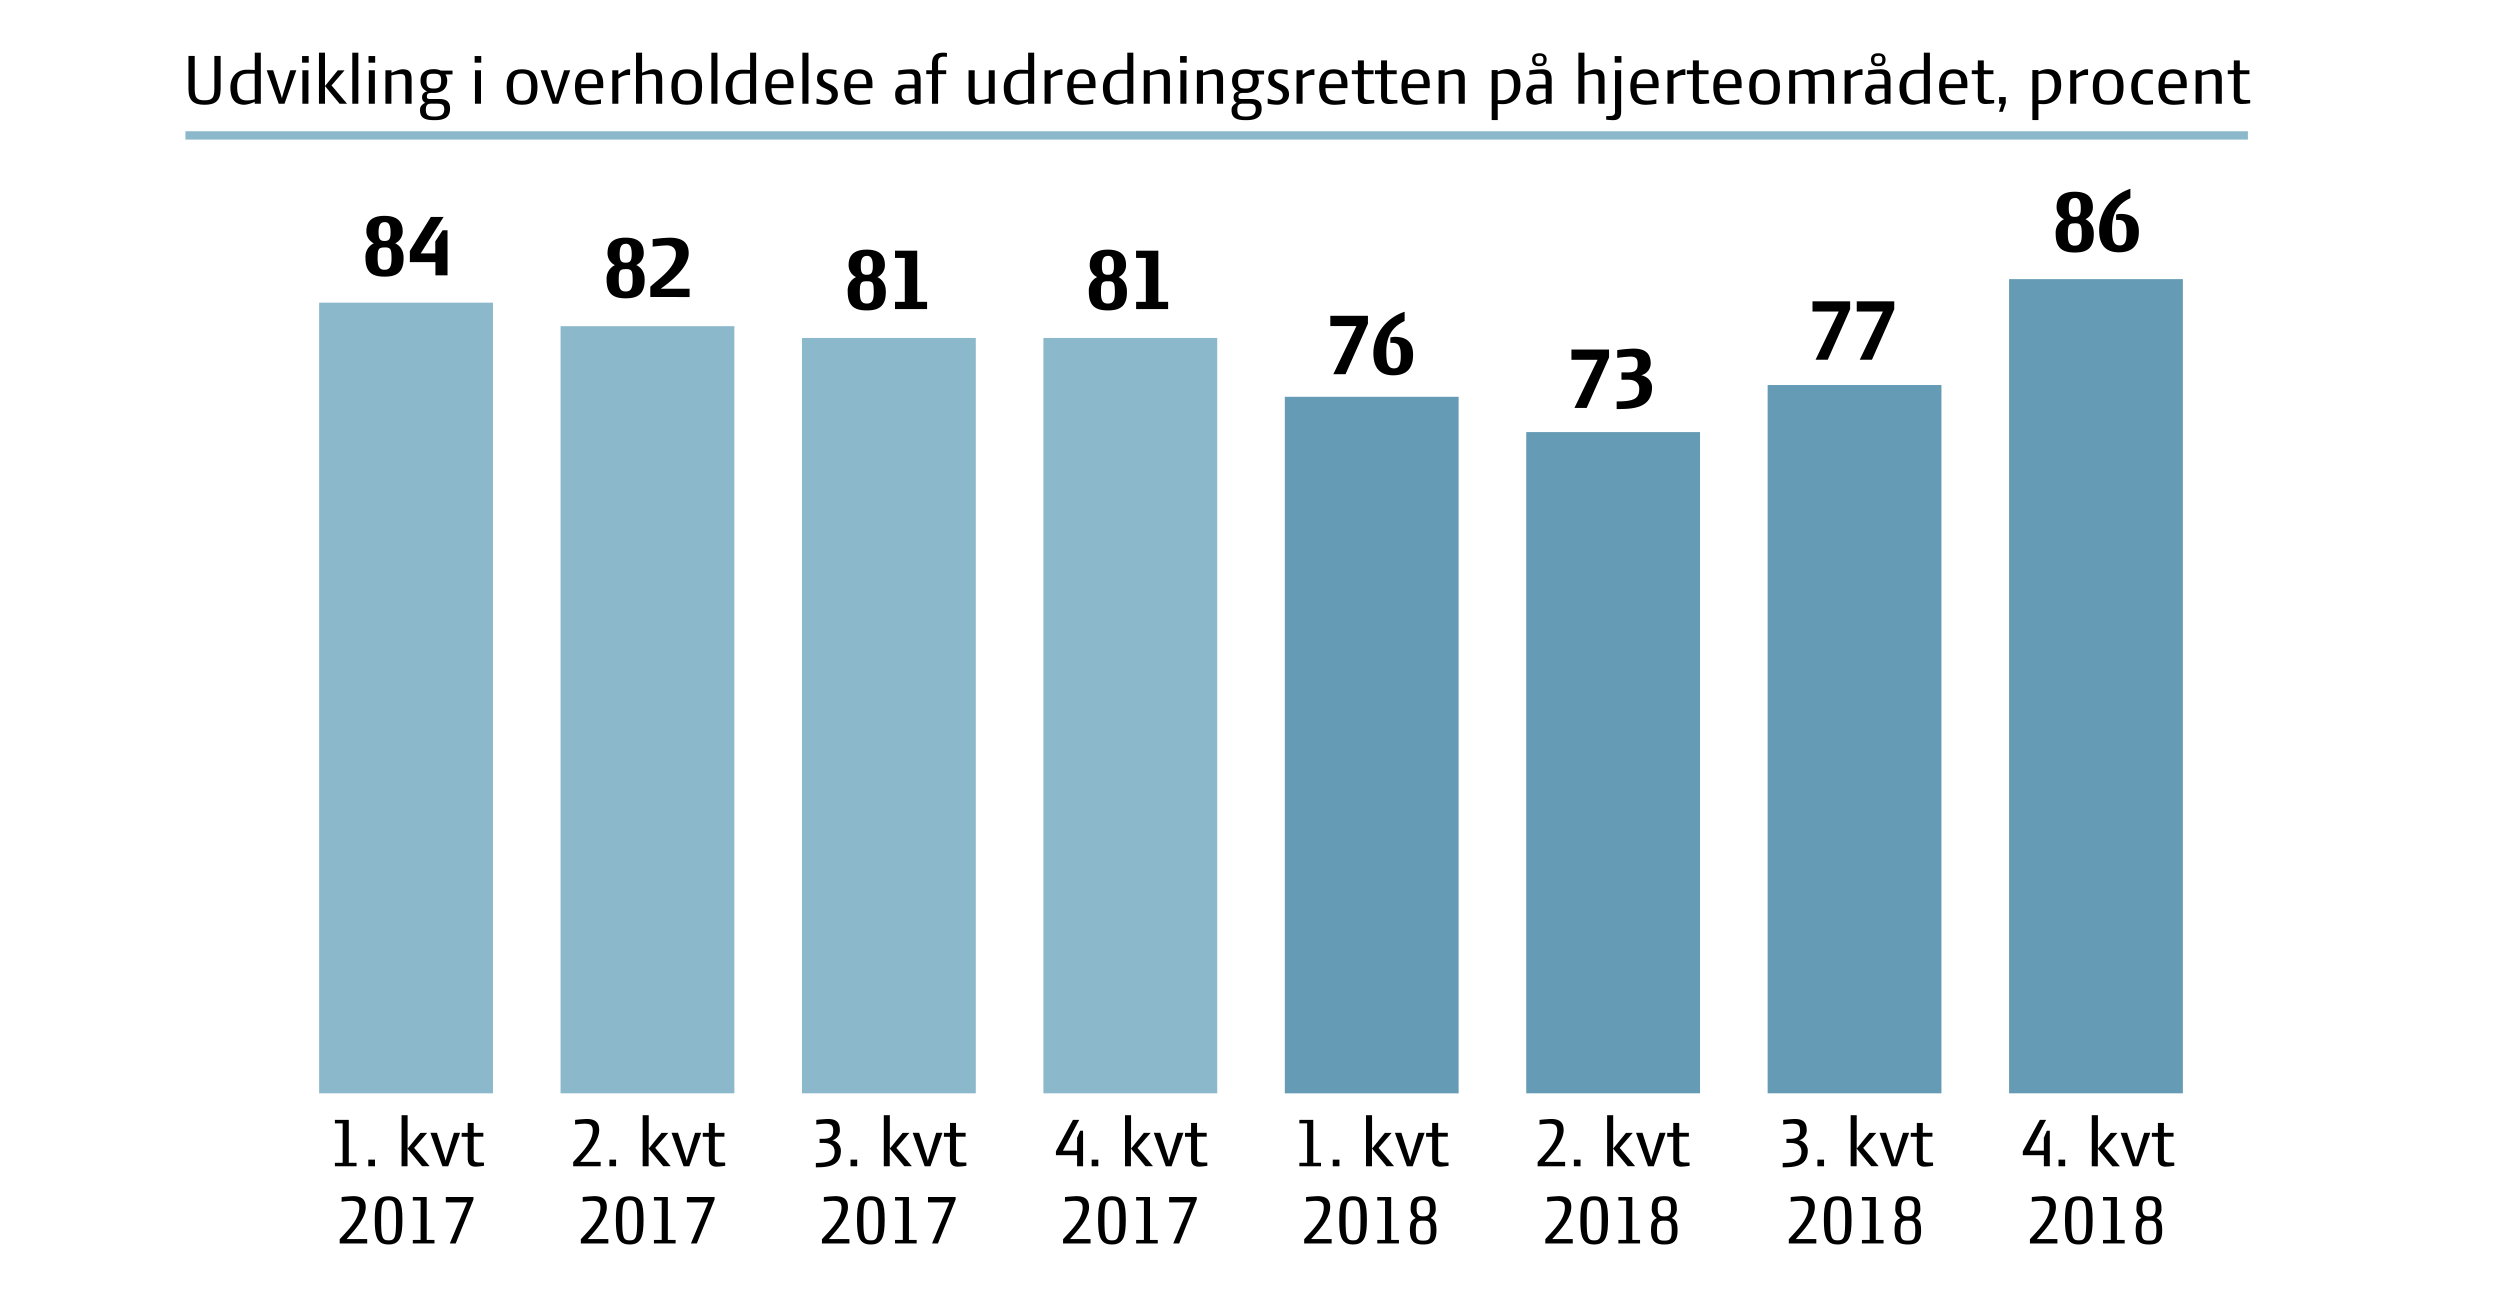 <svg id="Lag_1" data-name="Lag 1" xmlns="http://www.w3.org/2000/svg" viewBox="0 0 1200 628"><defs><style>.cls-1{fill:#fff;}.cls-2{fill:#8bb8ca;}.cls-3{fill:#669bb5;}.cls-4{fill:none;stroke:#8bb8ca;stroke-miterlimit:10;stroke-width:4px;}</style></defs><title>udredningsret hjerter SVG</title><rect class="cls-1" width="1200" height="628"/><polyline class="cls-2" points="153.19 524.79 153.19 145.28 236.62 145.28 236.62 524.79 153.19 524.79"/><rect class="cls-2" x="269.07" y="156.57" width="83.43" height="368.22"/><rect class="cls-2" x="384.95" y="162.22" width="83.43" height="362.57"/><rect class="cls-2" x="500.83" y="162.22" width="83.43" height="362.57"/><rect class="cls-3" x="616.71" y="190.46" width="83.43" height="334.34"/><rect class="cls-3" x="732.59" y="207.4" width="83.43" height="317.39"/><rect class="cls-3" x="848.47" y="184.81" width="83.43" height="339.98"/><rect class="cls-3" x="964.35" y="133.98" width="83.43" height="390.81"/><path d="M184.59,132.79c-5.82,0-9.16-2-9.16-9a7.15,7.15,0,0,1,4-7,6.29,6.29,0,0,1-3.57-5.78c0-5.46,3.57-7.4,8.71-7.4s8.72,1.94,8.72,7.4a6.31,6.31,0,0,1-3.57,5.78c1.8.94,4,2.71,4,7C193.76,130.75,190.42,132.79,184.59,132.79Zm0-14c-2.88,0-3.34.72-3.34,5.32,0,4,.91,5.38,3.34,5.38s3.34-1.4,3.34-5.38C187.93,119.47,187.48,118.75,184.59,118.75Zm0-12.14c-2.16,0-2.88,1.67-2.88,4.87s.72,4.15,2.88,4.15,2.89-.9,2.89-4.15S186.76,106.61,184.59,106.61Z"/><path d="M209,132.15v-6.32H196.73v-5.37l10.07-16.34h6.14l-11,17.52h7v-5.78l3.52-5.33h2.35v21.62Z"/><path d="M300.33,143.2c-5.82,0-9.16-2-9.16-9a7.17,7.17,0,0,1,4-6.95,6.27,6.27,0,0,1-3.56-5.77c0-5.47,3.56-7.41,8.71-7.41S309,116,309,121.45a6.26,6.26,0,0,1-3.57,5.77c1.81.95,4,2.71,4,6.95C309.49,141.17,306.15,143.2,300.33,143.2Zm0-14c-2.89,0-3.34.73-3.34,5.33,0,4,.9,5.37,3.34,5.37s3.34-1.4,3.34-5.37C303.67,129.89,303.22,129.16,300.33,129.16Zm0-12.14c-2.17,0-2.89,1.67-2.89,4.88s.72,4.15,2.89,4.15,2.89-.9,2.89-4.15S302.5,117,300.33,117Z"/><path d="M312.15,142.57v-4.92c4-3.79,12.28-9.16,12.28-15.8,0-2.25-1.35-4.06-4.38-4.06a67.81,67.81,0,0,0-6.77.63v-3.61a77.14,77.14,0,0,1,8.13-.72c5.59,0,9.16,1.89,9.16,7.49,0,6.86-8.85,13.77-13.41,17H331v4Z"/><path d="M416.06,149c-5.82,0-9.16-2-9.16-9a7.15,7.15,0,0,1,4-7,6.28,6.28,0,0,1-3.57-5.78c0-5.46,3.57-7.4,8.71-7.4s8.71,1.94,8.71,7.4a6.29,6.29,0,0,1-3.56,5.78c1.8,1,4,2.71,4,7C425.23,147,421.89,149,416.06,149Zm0-14c-2.89,0-3.34.72-3.34,5.33,0,4,.91,5.37,3.34,5.37s3.34-1.4,3.34-5.37C419.4,135.67,419,135,416.06,135Zm0-12.14c-2.16,0-2.89,1.67-2.89,4.87s.73,4.16,2.89,4.16,2.89-.91,2.89-4.16S418.23,122.81,416.06,122.81Z"/><path d="M429.6,148.36v-3.48h4.7V123.8h-4.7v-3.47h10.66v24.55H445v3.48Z"/><path d="M531.8,149c-5.82,0-9.16-2-9.16-9a7.16,7.16,0,0,1,4-7,6.29,6.29,0,0,1-3.56-5.78c0-5.46,3.56-7.4,8.71-7.4s8.71,1.94,8.71,7.4a6.28,6.28,0,0,1-3.57,5.78c1.81,1,4,2.71,4,7C541,147,537.62,149,531.8,149Zm0-14c-2.89,0-3.34.72-3.34,5.33,0,4,.9,5.37,3.34,5.37s3.34-1.4,3.34-5.37C535.14,135.67,534.69,135,531.8,135Zm0-12.14c-2.17,0-2.89,1.67-2.89,4.87s.72,4.16,2.89,4.16,2.89-.91,2.89-4.16S534,122.81,531.8,122.81Z"/><path d="M545.34,148.36v-3.48H550V123.8h-4.69v-3.47H556v24.55h4.7v3.48Z"/><path d="M645.86,179.6H640l11.1-23.1H638.55v-4.92h18.06v3.79Z"/><path d="M668.7,180.15c-7.58,0-9.48-5.15-9.48-10.66,0-7.22,4.52-16.29,15-19.86v4.47c-6.82,3.21-8.8,8.4-8.8,15,0,5,.67,7.72,3.7,7.72,2.44,0,3.25-1.81,3.25-6,0-3.61-.45-6.23-3.84-6.23h-1.17V162a9.81,9.81,0,0,1,2.25-.31c6.59,0,8.67,3.65,8.67,8.57C678.27,176.36,675.65,180.15,668.7,180.15Z"/><path d="M761.6,195.81h-5.87l11.1-23.11H754.29v-4.92h18.05v3.79Z"/><path d="M776,196.35v-3.66c8.49,0,10.84-1.4,10.84-6.09,0-3.11-2.4-4.33-5.2-4.33h-3.34v-3.52h3.25c3.66,0,4.52-1.45,4.52-3.89,0-2.21-.32-3.7-3.48-3.7a56.58,56.58,0,0,0-6.32.64v-3.75a70.08,70.08,0,0,1,7.81-.72c5.28,0,8.26,1.94,8.26,7.22a5.84,5.84,0,0,1-4.6,5.55c3.47.77,5.23,3.25,5.23,5.73C793,196.08,783.67,196.35,776,196.35Z"/><path d="M877.33,172.66h-5.86l11.1-23.11H870v-4.92h18.06v3.79Z"/><path d="M898.55,172.66h-5.87l11.1-23.11H891.24v-4.92h18v3.79Z"/><path d="M995.9,121.21c-5.83,0-9.17-2-9.17-9a7.18,7.18,0,0,1,4-7,6.26,6.26,0,0,1-3.57-5.77c0-5.46,3.57-7.41,8.72-7.41s8.71,2,8.71,7.41a6.26,6.26,0,0,1-3.57,5.77c1.81,1,4,2.71,4,7C1005.06,119.18,1001.72,121.21,995.9,121.21Zm0-14c-2.89,0-3.34.73-3.34,5.33,0,4,.9,5.37,3.34,5.37s3.34-1.4,3.34-5.37C999.24,107.9,998.78,107.17,995.9,107.17Zm0-12.14c-2.17,0-2.89,1.67-2.89,4.88s.72,4.15,2.89,4.15,2.88-.9,2.88-4.15S998.06,95,995.9,95Z"/><path d="M1017.06,121.12c-7.58,0-9.47-5.14-9.47-10.65,0-7.22,4.51-16.29,15-19.86v4.47c-6.81,3.2-8.8,8.39-8.8,15,0,5,.68,7.72,3.7,7.72,2.44,0,3.25-1.8,3.25-6,0-3.61-.45-6.23-3.84-6.23h-1.17V103a9.79,9.79,0,0,1,2.26-.32c6.59,0,8.66,3.66,8.66,8.58C1026.63,117.33,1024,121.12,1017.06,121.12Z"/><path d="M160.75,559.81v-1.68h3.73V539.22h-3.73v-1.68h6.67v20.59h3.73v1.68Z"/><path d="M176.78,559.81v-3.19H180v3.19Z"/><path d="M192.75,559.81v-24.5h2.9v16l6.14-7.53h3.26L198.78,551l7.46,8.79h-3.63l-7-8.46v8.46Z"/><path d="M215.14,559.81h-2.77l-5.77-16.07h3.12L213.59,556c.11.32.25.86.33,1.15h0c.07-.33.22-.9.29-1.15l3.69-12.27h2.95Z"/><path d="M228.34,560c-3.3,0-3.84-2-3.84-4.34v-10h-2.9v-1.87h2.9V539h2.87v4.73H232v1.87h-4.63V556c0,1.94,1.18,2,4,2h.94v1.58A34.86,34.86,0,0,1,228.34,560Z"/><path d="M163.06,596.85v-2c2.73-3.23,9.4-9,9.4-15.14,0-2.4-1-3.3-4-3.3a36.29,36.29,0,0,0-4.48.43v-2.22c.79-.18,5-.47,5.56-.47,3.8,0,6,1.36,6,5.31,0,5.85-6.61,12.3-9.12,15.28h9.83v2.12Z"/><path d="M186.52,597.35c-5.56,0-6.63-3.8-6.63-11.84s1.07-11.3,6.63-11.3,6.64,3.41,6.64,11.3S192.08,597.35,186.52,597.35Zm0-21.2c-3.12,0-3.58,1.65-3.58,9.36,0,8.36.46,9.87,3.58,9.87s3.59-1.51,3.59-9.87C190.11,577.8,189.65,576.15,186.52,576.15Z"/><path d="M198.15,596.85v-1.69h3.73v-18.9h-3.73v-1.69h6.67v20.59h3.73v1.69Z"/><path d="M218.74,596.85h-2.83l8.29-19.7H214v-2.58h13.27v1.18Z"/><path d="M623.69,559.81v-1.68h3.73V539.22h-3.73v-1.68h6.67v20.59h3.73v1.68Z"/><path d="M639.72,559.81v-3.19h3.2v3.19Z"/><path d="M655.69,559.81v-24.5h2.9v16l6.14-7.53H668L661.72,551l7.46,8.79h-3.63l-7-8.46v8.46Z"/><path d="M678.08,559.81h-2.77l-5.77-16.07h3.12L676.53,556c.11.32.26.86.33,1.15h0c.07-.33.22-.9.29-1.15l3.69-12.27h3Z"/><path d="M691.28,560c-3.3,0-3.84-2-3.84-4.34v-10h-2.9v-1.87h2.9V539h2.87v4.73h4.63v1.87h-4.63V556c0,1.94,1.19,2,4.06,2h.93v1.58A34.86,34.86,0,0,1,691.28,560Z"/><path d="M626,596.85v-2c2.73-3.23,9.4-9,9.4-15.14,0-2.4-1-3.3-4-3.3a36.29,36.29,0,0,0-4.48.43v-2.22c.79-.18,5-.47,5.56-.47,3.8,0,6,1.36,6,5.31,0,5.85-6.61,12.3-9.12,15.28h9.83v2.12Z"/><path d="M649.46,597.35c-5.56,0-6.63-3.8-6.63-11.84s1.07-11.3,6.63-11.3,6.64,3.41,6.64,11.3S655,597.35,649.46,597.35Zm0-21.2c-3.12,0-3.58,1.65-3.58,9.36,0,8.36.46,9.87,3.58,9.87s3.59-1.51,3.59-9.87C653.05,577.8,652.58,576.15,649.46,576.15Z"/><path d="M661.09,596.85v-1.69h3.73v-18.9h-3.73v-1.69h6.67v20.59h3.73v1.69Z"/><path d="M683.15,597.35c-4.16,0-6.38-1.36-6.38-6.82,0-4.27,1.07-4.91,2.8-5.91a4.77,4.77,0,0,1-2.44-4.6c0-4.84,2.26-5.84,6-5.84s6,1,6,5.84a4.79,4.79,0,0,1-2.44,4.6c1.72,1,2.8,1.64,2.8,5.91C689.54,596,687.21,597.35,683.15,597.35Zm0-11.44c-3,0-3.55.71-3.55,4.88,0,4.34,1.08,4.69,3.55,4.69s3.56-.35,3.56-4.69C686.71,586.62,686.2,585.91,683.15,585.91Zm0-9.8c-2.33,0-3.19.79-3.19,3.91s.9,3.84,3.19,3.84,3.2-.64,3.2-3.84S685.49,576.11,683.15,576.11Z"/><path d="M738.06,559.81v-2c2.73-3.22,9.4-9,9.4-15.13,0-2.41-1-3.31-4-3.31a36.29,36.29,0,0,0-4.48.43v-2.22c.79-.18,5-.47,5.56-.47,3.8,0,6,1.37,6,5.31,0,5.85-6.6,12.31-9.11,15.29h9.83v2.11Z"/><path d="M755.46,559.81v-3.19h3.19v3.19Z"/><path d="M771.42,559.81v-24.5h2.91v16l6.13-7.53h3.27L777.45,551l7.46,8.79h-3.62l-7-8.46v8.46Z"/><path d="M793.81,559.81h-2.76l-5.78-16.07h3.12L792.27,556c.11.32.25.86.32,1.15h0c.07-.33.21-.9.29-1.15l3.69-12.27h2.94Z"/><path d="M807,560c-3.3,0-3.83-2-3.83-4.34v-10h-2.91v-1.87h2.91V539h2.87v4.73h4.62v1.87h-4.62V556c0,1.94,1.18,2,4.05,2H811v1.58A34.63,34.63,0,0,1,807,560Z"/><path d="M741.74,596.85v-2c2.72-3.23,9.4-9,9.4-15.14,0-2.4-1-3.3-4-3.3a36.5,36.5,0,0,0-4.49.43v-2.22c.79-.18,5-.47,5.56-.47,3.81,0,6,1.36,6,5.31,0,5.85-6.6,12.3-9.11,15.28h9.83v2.12Z"/><path d="M765.2,597.35c-5.56,0-6.64-3.8-6.64-11.84s1.08-11.3,6.64-11.3,6.64,3.41,6.64,11.3S770.76,597.35,765.2,597.35Zm0-21.2c-3.12,0-3.59,1.65-3.59,9.36,0,8.36.47,9.87,3.59,9.87s3.59-1.51,3.59-9.87C768.79,577.8,768.32,576.15,765.2,576.15Z"/><path d="M776.82,596.85v-1.69h3.74v-18.9h-3.74v-1.69h6.68v20.59h3.73v1.69Z"/><path d="M798.89,597.35c-4.16,0-6.39-1.36-6.39-6.82,0-4.27,1.08-4.91,2.8-5.91a4.79,4.79,0,0,1-2.44-4.6c0-4.84,2.26-5.84,6-5.84s6,1,6,5.84a4.79,4.79,0,0,1-2.44,4.6c1.72,1,2.79,1.64,2.79,5.91C805.27,596,802.94,597.35,798.89,597.35Zm0-11.44c-3,0-3.55.71-3.55,4.88,0,4.34,1.07,4.69,3.55,4.69s3.55-.35,3.55-4.69C802.44,586.62,801.94,585.91,798.89,585.91Zm0-9.8c-2.33,0-3.19.79-3.19,3.91s.89,3.84,3.19,3.84,3.19-.64,3.19-3.84S801.22,576.11,798.89,576.11Z"/><path d="M855.7,560.31V558.2c5.53,0,9-.83,9-5.35,0-3.48-2.87-4.23-5.2-4.23h-2v-2h1.9c3.31,0,4.63-1.22,4.63-3.91,0-2.41-.79-3.34-3.76-3.34a33.15,33.15,0,0,0-4.34.43v-2.22c.78-.18,4.95-.47,5.52-.47,3.8,0,5.77,1.4,5.77,5.35a4.91,4.91,0,0,1-3.69,4.87,5.11,5.11,0,0,1,4.2,4.81C867.76,560,861.08,560.31,855.7,560.31Z"/><path d="M872.35,559.81v-3.19h3.19v3.19Z"/><path d="M888.32,559.81v-24.5h2.9v16l6.14-7.53h3.26L894.34,551l7.46,8.79h-3.62l-7-8.46v8.46Z"/><path d="M910.7,559.81h-2.76l-5.77-16.07h3.12L909.16,556c.11.32.25.86.32,1.15h0c.07-.33.21-.9.29-1.15l3.69-12.27h2.94Z"/><path d="M923.91,560c-3.3,0-3.84-2-3.84-4.34v-10h-2.91v-1.87h2.91V539h2.87v4.73h4.63v1.87h-4.63V556c0,1.94,1.18,2,4,2h.93v1.58A34.46,34.46,0,0,1,923.91,560Z"/><path d="M858.63,596.85v-2c2.72-3.23,9.4-9,9.4-15.14,0-2.4-1-3.3-4-3.3a36.07,36.07,0,0,0-4.48.43v-2.22c.78-.18,5-.47,5.56-.47,3.8,0,6,1.36,6,5.31,0,5.85-6.6,12.3-9.11,15.28h9.83v2.12Z"/><path d="M882.09,597.35c-5.56,0-6.63-3.8-6.63-11.84s1.07-11.3,6.63-11.3,6.64,3.41,6.64,11.3S887.65,597.35,882.09,597.35Zm0-21.2c-3.12,0-3.59,1.65-3.59,9.36,0,8.36.47,9.87,3.59,9.87s3.59-1.51,3.59-9.87C885.68,577.8,885.21,576.15,882.09,576.15Z"/><path d="M893.72,596.85v-1.69h3.73v-18.9h-3.73v-1.69h6.67v20.59h3.73v1.69Z"/><path d="M915.78,597.35c-4.16,0-6.39-1.36-6.39-6.82,0-4.27,1.08-4.91,2.8-5.91a4.79,4.79,0,0,1-2.44-4.6c0-4.84,2.26-5.84,6-5.84s6,1,6,5.84a4.79,4.79,0,0,1-2.44,4.6c1.72,1,2.8,1.64,2.8,5.91C922.17,596,919.83,597.35,915.78,597.35Zm0-11.44c-3,0-3.55.71-3.55,4.88,0,4.34,1.07,4.69,3.55,4.69s3.55-.35,3.55-4.69C919.33,586.62,918.83,585.91,915.78,585.91Zm0-9.8c-2.33,0-3.19.79-3.19,3.91s.89,3.84,3.19,3.84S919,583.22,919,580,918.11,576.11,915.78,576.11Z"/><path d="M981.05,559.81V554.5H970.94v-1.86l8.18-15.1h3l-7.82,14.78h6.74v-6.18l1.47-3.4h1.4v17.07Z"/><path d="M988.09,559.81v-3.19h3.19v3.19Z"/><path d="M1004.05,559.81v-24.5H1007v16l6.13-7.53h3.27l-6.28,7.28,7.46,8.79h-3.62l-7-8.46v8.46Z"/><path d="M1026.44,559.81h-2.76l-5.78-16.07H1021L1024.9,556c.1.32.25.86.32,1.15h0c.08-.33.22-.9.29-1.15l3.7-12.27h2.94Z"/><path d="M1039.64,560c-3.3,0-3.84-2-3.84-4.34v-10h-2.9v-1.87h2.9V539h2.87v4.73h4.63v1.87h-4.63V556c0,1.94,1.19,2,4.06,2h.93v1.58A34.86,34.86,0,0,1,1039.64,560Z"/><path d="M974.36,596.85v-2c2.73-3.23,9.4-9,9.4-15.14,0-2.4-1-3.3-4-3.3a36.5,36.5,0,0,0-4.49.43v-2.22c.79-.18,5-.47,5.56-.47,3.8,0,6,1.36,6,5.31,0,5.85-6.6,12.3-9.11,15.28h9.83v2.12Z"/><path d="M997.83,597.35c-5.56,0-6.64-3.8-6.64-11.84s1.08-11.3,6.64-11.3,6.63,3.41,6.63,11.3S1003.39,597.35,997.83,597.35Zm0-21.2c-3.12,0-3.59,1.65-3.59,9.36,0,8.36.47,9.87,3.59,9.87s3.58-1.51,3.58-9.87C1001.41,577.8,1001,576.15,997.83,576.15Z"/><path d="M1009.45,596.85v-1.69h3.73v-18.9h-3.73v-1.69h6.67v20.59h3.73v1.69Z"/><path d="M1031.52,597.35c-4.17,0-6.39-1.36-6.39-6.82,0-4.27,1.08-4.91,2.8-5.91a4.79,4.79,0,0,1-2.44-4.6c0-4.84,2.26-5.84,6-5.84s6,1,6,5.84a4.79,4.79,0,0,1-2.44,4.6c1.73,1,2.8,1.64,2.8,5.91C1037.9,596,1035.57,597.35,1031.52,597.35Zm0-11.44c-3,0-3.56.71-3.56,4.88,0,4.34,1.08,4.69,3.56,4.69s3.55-.35,3.55-4.69C1035.07,586.62,1034.56,585.91,1031.52,585.91Zm0-9.8c-2.34,0-3.2.79-3.2,3.91s.9,3.84,3.2,3.84,3.19-.64,3.19-3.84S1033.85,576.11,1031.52,576.11Z"/><path d="M275.12,559.81v-2c2.73-3.22,9.4-9,9.4-15.13,0-2.41-1-3.31-4-3.31a36.29,36.29,0,0,0-4.48.43v-2.22c.79-.18,5-.47,5.56-.47,3.8,0,6,1.37,6,5.31,0,5.85-6.6,12.31-9.11,15.29h9.83v2.11Z"/><path d="M292.52,559.81v-3.19h3.19v3.19Z"/><path d="M308.48,559.81v-24.5h2.91v16l6.13-7.53h3.27L314.51,551l7.46,8.79h-3.62l-7-8.46v8.46Z"/><path d="M330.87,559.81h-2.76l-5.78-16.07h3.12L329.33,556c.11.32.25.86.32,1.15h0c.07-.33.21-.9.28-1.15l3.7-12.27h2.94Z"/><path d="M344.07,560c-3.3,0-3.83-2-3.83-4.34v-10h-2.91v-1.87h2.91V539h2.87v4.73h4.62v1.87h-4.62V556c0,1.94,1.18,2,4.05,2h.93v1.58A34.86,34.86,0,0,1,344.07,560Z"/><path d="M278.8,596.85v-2c2.72-3.23,9.4-9,9.4-15.14,0-2.4-1-3.3-4-3.3a36.5,36.5,0,0,0-4.49.43v-2.22c.79-.18,5-.47,5.56-.47,3.81,0,6,1.36,6,5.31,0,5.85-6.6,12.3-9.11,15.28H292v2.12Z"/><path d="M302.26,597.35c-5.56,0-6.64-3.8-6.64-11.84s1.08-11.3,6.64-11.3,6.64,3.41,6.64,11.3S307.82,597.35,302.26,597.35Zm0-21.2c-3.12,0-3.59,1.65-3.59,9.36,0,8.36.47,9.87,3.59,9.87s3.59-1.51,3.59-9.87C305.85,577.8,305.38,576.15,302.26,576.15Z"/><path d="M313.88,596.85v-1.69h3.74v-18.9h-3.74v-1.69h6.68v20.59h3.73v1.69Z"/><path d="M334.48,596.85h-2.84l8.29-19.7H329.71v-2.58H343v1.18Z"/><path d="M391.61,560.31V558.2c5.52,0,9-.83,9-5.35,0-3.48-2.87-4.23-5.2-4.23h-2v-2h1.9c3.3,0,4.63-1.22,4.63-3.91,0-2.41-.79-3.34-3.77-3.34a33.35,33.35,0,0,0-4.34.43v-2.22c.79-.18,4.95-.47,5.52-.47,3.81,0,5.78,1.4,5.78,5.35a4.92,4.92,0,0,1-3.7,4.87,5.1,5.1,0,0,1,4.2,4.81C403.66,560,397,560.31,391.61,560.31Z"/><path d="M408.25,559.81v-3.19h3.2v3.19Z"/><path d="M424.22,559.81v-24.5h2.9v16l6.14-7.53h3.26L430.25,551l7.46,8.79h-3.63l-7-8.46v8.46Z"/><path d="M446.61,559.81h-2.77l-5.77-16.07h3.12L445.06,556c.11.32.25.86.33,1.15h0c.07-.33.22-.9.29-1.15l3.69-12.27h3Z"/><path d="M459.81,560c-3.3,0-3.84-2-3.84-4.34v-10h-2.9v-1.87H456V539h2.87v4.73h4.63v1.87h-4.63V556c0,1.94,1.18,2,4.05,2h.94v1.58A34.86,34.86,0,0,1,459.81,560Z"/><path d="M394.53,596.85v-2c2.73-3.23,9.4-9,9.4-15.14,0-2.4-1-3.3-4-3.3a36.29,36.29,0,0,0-4.48.43v-2.22c.79-.18,5-.47,5.56-.47,3.8,0,6,1.36,6,5.31,0,5.85-6.6,12.3-9.12,15.28h9.83v2.12Z"/><path d="M418,597.35c-5.56,0-6.63-3.8-6.63-11.84s1.07-11.3,6.63-11.3,6.64,3.41,6.64,11.3S423.56,597.35,418,597.35Zm0-21.2c-3.12,0-3.58,1.65-3.58,9.36,0,8.36.46,9.87,3.58,9.87s3.59-1.51,3.59-9.87C421.58,577.8,421.12,576.15,418,576.15Z"/><path d="M429.62,596.85v-1.69h3.73v-18.9h-3.73v-1.69h6.67v20.59H440v1.69Z"/><path d="M450.21,596.85h-2.83l8.29-19.7H445.44v-2.58h13.27v1.18Z"/><path d="M517,559.81V554.5H506.84v-1.86l8.18-15.1h3l-7.82,14.78H517v-6.18l1.47-3.4h1.4v17.07Z"/><path d="M524,559.81v-3.19h3.19v3.19Z"/><path d="M540,559.81v-24.5h2.91v16l6.13-7.53h3.27L546,551l7.46,8.79h-3.62l-7-8.46v8.46Z"/><path d="M562.34,559.81h-2.76l-5.78-16.07h3.12L560.8,556c.11.32.25.86.32,1.15h0c.07-.33.21-.9.28-1.15l3.7-12.27h2.94Z"/><path d="M575.54,560c-3.3,0-3.83-2-3.83-4.34v-10H568.8v-1.87h2.91V539h2.87v4.73h4.62v1.87h-4.62V556c0,1.94,1.18,2,4,2h.93v1.58A34.86,34.86,0,0,1,575.54,560Z"/><path d="M510.27,596.85v-2c2.72-3.23,9.4-9,9.4-15.14,0-2.4-1-3.3-4-3.3a36.5,36.5,0,0,0-4.49.43v-2.22c.79-.18,5-.47,5.56-.47,3.81,0,6,1.36,6,5.31,0,5.85-6.6,12.3-9.11,15.28h9.83v2.12Z"/><path d="M533.73,597.35c-5.56,0-6.64-3.8-6.64-11.84s1.08-11.3,6.64-11.3,6.64,3.41,6.64,11.3S539.29,597.35,533.73,597.35Zm0-21.2c-3.12,0-3.59,1.65-3.59,9.36,0,8.36.47,9.87,3.59,9.87s3.59-1.51,3.59-9.87C537.32,577.8,536.85,576.15,533.73,576.15Z"/><path d="M545.35,596.85v-1.69h3.73v-18.9h-3.73v-1.69H552v20.59h3.73v1.69Z"/><path d="M566,596.85h-2.84l8.29-19.7H561.18v-2.58h13.27v1.18Z"/><path d="M98.17,50.29c-4.88,0-7.71-1.65-7.71-7.53V26.86h3V42.4c0,4.55.9,5.74,4.7,5.74s4.74-1.19,4.74-5.74V26.86h3v15.9C105.88,48.64,103.05,50.29,98.17,50.29Z"/><path d="M122.25,49.79v-.94a13.76,13.76,0,0,1-4.81,1.44c-3.55,0-6.85-1.54-6.85-8.32,0-4.95,3-8.51,8-8.51.72,0,3,.08,3.7.15V25.29h2.9v24.5Zm0-14.42c-.51,0-2.59,0-3.41,0-3.84,0-5,2.47-5,6.28,0,5.59,1.83,6.56,4.92,6.56a15.55,15.55,0,0,0,3.52-.54Z"/><path d="M136.56,49.79H133.8L128,33.72h3.12L135,46c.11.33.25.87.32,1.15h0c.07-.32.21-.89.28-1.15l3.7-12.26h2.94Z"/><path d="M145,30.09V26.9h3.19v3.19Zm.14,19.7V33.72h2.91V49.79Z"/><path d="M153.1,49.79V25.29H156v16l6.13-7.53h3.27L159.13,41l7.46,8.79H163l-7-8.47v8.47Z"/><path d="M169.1,49.79V25.29H172v24.5Z"/><path d="M176.89,30.09V26.9h3.19v3.19Zm.14,19.7V33.72h2.91V49.79Z"/><path d="M194.57,49.79V38.45c0-2-.28-2.91-2.36-2.91a18.44,18.44,0,0,0-4.34.72V49.79H185V33.72h2.91v1.22c1.14-.51,3.87-1.69,5.3-1.69,3.31,0,4.35,1.36,4.35,5V49.79Z"/><path d="M213.8,35.76a5.09,5.09,0,0,1,.86,2.94c0,4.09-2.79,5.92-6.42,5.92h-.89c-1.44,0-2.44.11-2.44,1.65,0,.9.1,1.26,1.79,1.26h4.2c3,0,5.13,1,5.13,4.59,0,4.2-2.69,5.56-7.43,5.56-4.91,0-7-1.08-7-5,0-1.72,1.18-2.66,2.51-3.34a2.77,2.77,0,0,1-1.5-2.83c0-1.08.57-2.19,2.43-2.66-1.93-.79-3.19-2.44-3.19-5.2,0-3.8,2.58-5.45,6.42-5.45a7.86,7.86,0,0,1,3.34.68h5.6v1.83Zm-3.48,14H207c-1.86,0-2.58.75-2.58,2.87,0,2.76,1.15,3.3,4.23,3.3,3.27,0,4.59-1.08,4.59-3.59C213.19,50.76,212.51,49.79,210.32,49.79ZM208.24,35.4c-2.72,0-3.51.47-3.51,3.3,0,3,.72,3.8,3.51,3.8,2.16,0,3.52-.5,3.52-3.8C211.76,35.94,210.79,35.4,208.24,35.4Z"/><path d="M227.83,30.09V26.9H231v3.19Zm.15,19.7V33.72h2.9V49.79Z"/><path d="M250.58,50.29c-5.17,0-7.39-2.37-7.39-8.72,0-6.13,2.72-8.32,7.39-8.32S258,35.44,258,41.57C258,47.92,255.78,50.29,250.58,50.29Zm0-15c-2.8,0-4.34.9-4.34,6.28,0,6.46,1.83,6.75,4.34,6.75S255,48,255,41.57C255,36.19,253.41,35.29,250.58,35.29Z"/><path d="M268,49.79h-2.76l-5.78-16.07h3.12L266.44,46c.1.33.25.87.32,1.15h0c.08-.32.22-.89.29-1.15l3.7-12.26h2.94Z"/><path d="M279,42.29c.07,5.27,2.26,6,5.31,6a17.23,17.23,0,0,0,4.16-.61v2.12a34.42,34.42,0,0,1-5.09.5c-5.42,0-7.39-2.91-7.39-8.72,0-5.31,2.29-8.32,7-8.32,4.3,0,6.56,2.26,6.56,6.85v2.19Zm3.91-7c-2.58,0-3.91,1-3.91,5.13h7.64C286.67,35.94,285.27,35.29,282.94,35.29Z"/><path d="M302.42,36H301a8.32,8.32,0,0,0-4.2,1.79v12h-2.9V33.72h2.9v2.15c.9-.79,3.37-2.62,4.81-2.62a7.86,7.86,0,0,1,.86,0Z"/><path d="M314.91,49.79V38.45c0-2-.29-2.91-2.37-2.91a19.23,19.23,0,0,0-4.34.72V49.79h-2.91V25.29h2.91v9.65c1.15-.51,3.87-1.69,5.31-1.69,3.3,0,4.34,1.36,4.34,5V49.79Z"/><path d="M329.65,50.29c-5.16,0-7.39-2.37-7.39-8.72,0-6.13,2.73-8.32,7.39-8.32S337,35.44,337,41.57C337,47.92,334.85,50.29,329.65,50.29Zm0-15c-2.8,0-4.34.9-4.34,6.28,0,6.46,1.83,6.75,4.34,6.75S334,48,334,41.57C334,36.19,332.48,35.29,329.65,35.29Z"/><path d="M341.46,49.79V25.29h2.9v24.5Z"/><path d="M360,49.79v-.94a13.76,13.76,0,0,1-4.81,1.44c-3.55,0-6.85-1.54-6.85-8.32,0-4.95,3-8.51,8-8.51.72,0,3,.08,3.7.15V25.29h2.9v24.5Zm0-14.42c-.5,0-2.59,0-3.41,0-3.84,0-5,2.47-5,6.28,0,5.59,1.83,6.56,4.91,6.56a15.46,15.46,0,0,0,3.52-.54Z"/><path d="M370.34,42.29c.07,5.27,2.26,6,5.31,6a17.23,17.23,0,0,0,4.16-.61v2.12a34.45,34.45,0,0,1-5.1.5c-5.41,0-7.39-2.91-7.39-8.72,0-5.31,2.3-8.32,7-8.32,4.31,0,6.57,2.26,6.57,6.85v2.19Zm3.91-7c-2.59,0-3.91,1-3.91,5.13H378C378,35.94,376.58,35.29,374.25,35.29Z"/><path d="M385.15,49.79V25.29h2.91v24.5Z"/><path d="M396.38,50.29a24.4,24.4,0,0,1-4.44-.54V47.24a12,12,0,0,0,4.26,1c1.73,0,3-.68,3-2.55,0-4-7-2.44-7-8,0-2.26,1.19-4.45,5.56-4.45a16.56,16.56,0,0,1,3.73.47v2.22a15.59,15.59,0,0,0-4.3-.72,1.91,1.91,0,0,0-2.15,1.9c0,4,7.13,2.55,7.13,8.18C402.19,47.42,400.72,50.29,396.38,50.29Z"/><path d="M408.22,42.29c.07,5.27,2.26,6,5.31,6a17.15,17.15,0,0,0,4.16-.61v2.12a34.42,34.42,0,0,1-5.09.5c-5.42,0-7.39-2.91-7.39-8.72,0-5.31,2.29-8.32,7-8.32,4.3,0,6.56,2.26,6.56,6.85v2.19Zm3.91-7c-2.58,0-3.91,1-3.91,5.13h7.64C415.86,35.94,414.46,35.29,412.13,35.29Z"/><path d="M439.08,49.79V48.5a10.07,10.07,0,0,1-4.88,1.79c-3.12,0-4.52-1.47-4.52-5.13,0-2.58,1.47-4.56,5.06-4.56H439V38.49c0-2.41-.58-3.09-3.12-3.09a33.9,33.9,0,0,0-4.7.54V33.82a47.64,47.64,0,0,1,6.06-.57c3.3,0,4.66,1.4,4.66,5V49.79ZM439,42.43h-3.7c-2,0-2.54,1-2.54,2.91s.86,2.9,2.72,2.9a9.74,9.74,0,0,0,3.52-.82Z"/><path d="M454.54,27.29c-.25,0-1.15-.1-1.47-.1-2.08,0-2.8.86-2.8,2.76v3.77h3.91v1.86h-3.91V49.79h-2.91V35.58H444.6V33.72h2.76V30.88c0-3.26,1.12-5.59,5.31-5.59a11.51,11.51,0,0,1,1.87.14Z"/><path d="M474.59,49.79V48.6c-1.14.5-3.91,1.69-5.31,1.69-3.3,0-4.37-1.36-4.37-4.95V33.72h2.94V45.09c0,2,.29,2.9,2.4,2.9a14.42,14.42,0,0,0,4.34-.75V33.72h2.87V49.79Z"/><path d="M493.46,49.79v-.94a13.64,13.64,0,0,1-4.8,1.44c-3.55,0-6.85-1.54-6.85-8.32,0-4.95,3-8.51,8-8.51.72,0,3,.08,3.69.15V25.29h2.91v24.5Zm0-14.42c-.5,0-2.58,0-3.4,0-3.84,0-5,2.47-5,6.28,0,5.59,1.83,6.56,4.92,6.56a15.35,15.35,0,0,0,3.51-.54Z"/><path d="M510,36H508.5a8.32,8.32,0,0,0-4.2,1.79v12h-2.9V33.72h2.9v2.15c.9-.79,3.37-2.62,4.81-2.62a8,8,0,0,1,.86,0Z"/><path d="M515.28,42.29c.07,5.27,2.26,6,5.31,6a17.23,17.23,0,0,0,4.16-.61v2.12a34.42,34.42,0,0,1-5.09.5c-5.42,0-7.39-2.91-7.39-8.72,0-5.31,2.29-8.32,7-8.32,4.31,0,6.57,2.26,6.57,6.85v2.19Zm3.91-7c-2.58,0-3.91,1-3.91,5.13h7.64C522.92,35.94,521.52,35.29,519.19,35.29Z"/><path d="M541.07,49.79v-.94a13.64,13.64,0,0,1-4.8,1.44c-3.56,0-6.86-1.54-6.86-8.32,0-4.95,3-8.51,8-8.51.72,0,3,.08,3.69.15V25.29H544v24.5Zm0-14.42c-.5,0-2.58,0-3.4,0-3.84,0-5,2.47-5,6.28,0,5.59,1.83,6.56,4.92,6.56a15.35,15.35,0,0,0,3.51-.54Z"/><path d="M558.62,49.79V38.45c0-2-.29-2.91-2.37-2.91a18.64,18.64,0,0,0-4.34.72V49.79H549V33.72h2.91v1.22c1.15-.51,3.87-1.69,5.31-1.69,3.3,0,4.34,1.36,4.34,5V49.79Z"/><path d="M566.44,30.09V26.9h3.19v3.19Zm.14,19.7V33.72h2.91V49.79Z"/><path d="M584.13,49.79V38.45c0-2-.29-2.91-2.37-2.91a18.54,18.54,0,0,0-4.34.72V49.79h-2.91V33.72h2.91v1.22c1.15-.51,3.87-1.69,5.31-1.69,3.3,0,4.34,1.36,4.34,5V49.79Z"/><path d="M603.36,35.76a5.16,5.16,0,0,1,.86,2.94c0,4.09-2.8,5.92-6.43,5.92h-.89c-1.44,0-2.44.11-2.44,1.65,0,.9.11,1.26,1.79,1.26h4.2c3,0,5.13,1,5.13,4.59,0,4.2-2.69,5.56-7.43,5.56-4.91,0-7-1.08-7-5,0-1.72,1.19-2.66,2.51-3.34a2.77,2.77,0,0,1-1.5-2.83c0-1.08.57-2.19,2.44-2.66-1.94-.79-3.2-2.44-3.2-5.2,0-3.8,2.59-5.45,6.42-5.45a7.86,7.86,0,0,1,3.34.68h5.6v1.83Zm-3.48,14H596.5c-1.86,0-2.58.75-2.58,2.87,0,2.76,1.15,3.3,4.23,3.3,3.27,0,4.6-1.08,4.6-3.59C602.75,50.76,602.06,49.79,599.88,49.79ZM597.79,35.4c-2.72,0-3.51.47-3.51,3.3,0,3,.72,3.8,3.51,3.8,2.16,0,3.52-.5,3.52-3.8C601.31,35.94,600.34,35.4,597.79,35.4Z"/><path d="M612.94,50.29a24.67,24.67,0,0,1-4.45-.54V47.24a12.1,12.1,0,0,0,4.27,1c1.72,0,3-.68,3-2.55,0-4-7-2.44-7-8,0-2.26,1.18-4.45,5.56-4.45a16.73,16.73,0,0,1,3.73.47v2.22a15.6,15.6,0,0,0-4.31-.72,1.91,1.91,0,0,0-2.15,1.9c0,4,7.14,2.55,7.14,8.18C618.75,47.42,617.28,50.29,612.94,50.29Z"/><path d="M630.91,36h-1.47a8.32,8.32,0,0,0-4.2,1.79v12h-2.9V33.72h2.9v2.15c.9-.79,3.37-2.62,4.81-2.62a7.86,7.86,0,0,1,.86,0Z"/><path d="M636.22,42.29c.07,5.27,2.26,6,5.31,6a17.23,17.23,0,0,0,4.16-.61v2.12a34.42,34.42,0,0,1-5.09.5c-5.42,0-7.39-2.91-7.39-8.72,0-5.31,2.29-8.32,7-8.32,4.3,0,6.56,2.26,6.56,6.85v2.19Zm3.91-7c-2.58,0-3.91,1-3.91,5.13h7.64C643.86,35.94,642.46,35.29,640.13,35.29Z"/><path d="M655.63,49.93c-3.3,0-3.84-2-3.84-4.34v-10h-2.91V33.72h2.91V29h2.87v4.74h4.63v1.86h-4.63V46c0,1.94,1.18,2,4.05,2h.94v1.58A37.24,37.24,0,0,1,655.63,49.93Z"/><path d="M666.75,49.93c-3.3,0-3.84-2-3.84-4.34v-10H660V33.72h2.9V29h2.87v4.74h4.63v1.86h-4.63V46c0,1.94,1.19,2,4.06,2h.93v1.58A37.24,37.24,0,0,1,666.75,49.93Z"/><path d="M675.72,42.29c.07,5.27,2.26,6,5.31,6a17.23,17.23,0,0,0,4.16-.61v2.12a34.42,34.42,0,0,1-5.09.5c-5.42,0-7.39-2.91-7.39-8.72,0-5.31,2.29-8.32,7-8.32,4.3,0,6.56,2.26,6.56,6.85v2.19Zm3.91-7c-2.58,0-3.91,1-3.91,5.13h7.64C683.36,35.94,682,35.29,679.63,35.29Z"/><path d="M700.15,49.79V38.45c0-2-.28-2.91-2.36-2.91a18.64,18.64,0,0,0-4.35.72V49.79h-2.9V33.72h2.9v1.22c1.15-.51,3.88-1.69,5.31-1.69,3.3,0,4.34,1.36,4.34,5V49.79Z"/><path d="M721.28,50a23.36,23.36,0,0,1-2.36-.15v7.79H716v-24h2.91v.78a11.09,11.09,0,0,1,4.3-1.25c3.62,0,6.6,1.51,6.6,7.64S726,50,721.28,50Zm.54-14.67a12,12,0,0,0-2.9.35V48.1c.5,0,1.25,0,2.08,0,2.79,0,5.67-1.69,5.67-7.07C726.67,36.33,724.76,35.37,721.82,35.37Z"/><path d="M742,49.79V48.5a10.07,10.07,0,0,1-4.88,1.79c-3.12,0-4.52-1.47-4.52-5.13,0-2.58,1.47-4.56,5.06-4.56h4.23V38.49c0-2.41-.57-3.09-3.12-3.09a34.09,34.09,0,0,0-4.7.54V33.82a47.82,47.82,0,0,1,6.06-.57c3.3,0,4.67,1.4,4.67,5V49.79Zm-3.09-18c-2.29,0-3.48-.93-3.48-3.23,0-1.57.87-3,3.48-3s3.48,1.44,3.48,3C742.34,30.81,741.16,31.74,738.86,31.74Zm3,10.69h-3.69c-2,0-2.55,1-2.55,2.91s.86,2.9,2.73,2.9a9.62,9.62,0,0,0,3.51-.82Zm-3-15.64c-1.5,0-1.9.47-1.9,1.72,0,1.55.47,1.94,1.9,1.94s1.94-.39,1.94-1.94C740.8,27.26,740.37,26.79,738.86,26.79Z"/><path d="M767.24,49.79V38.45c0-2-.28-2.91-2.36-2.91a19.44,19.44,0,0,0-4.35.72V49.79h-2.9V25.29h2.9v9.65c1.15-.51,3.88-1.69,5.31-1.69,3.3,0,4.34,1.36,4.34,5V49.79Z"/><path d="M778.15,53.34c0,2.37-.57,4.34-3.88,4.34a25.22,25.22,0,0,1-3.3-.25V55.71h.69c2.15,0,3.55-.08,3.55-2v-20h2.94Zm-3.09-23.25V26.9h3.23v3.19Z"/><path d="M785.58,42.29c.07,5.27,2.26,6,5.3,6a17.25,17.25,0,0,0,4.17-.61v2.12a34.61,34.61,0,0,1-5.1.5c-5.41,0-7.39-2.91-7.39-8.72,0-5.31,2.3-8.32,7-8.32,4.31,0,6.57,2.26,6.57,6.85v2.19Zm3.91-7c-2.59,0-3.91,1-3.91,5.13h7.64C793.22,35.94,791.82,35.29,789.49,35.29Z"/><path d="M809,36H807.5a8.32,8.32,0,0,0-4.2,1.79v12h-2.91V33.72h2.91v2.15c.9-.79,3.37-2.62,4.81-2.62a8,8,0,0,1,.86,0Z"/><path d="M816.43,49.93c-3.3,0-3.84-2-3.84-4.34v-10h-2.91V33.72h2.91V29h2.87v4.74h4.63v1.86h-4.63V46c0,1.94,1.18,2,4,2h.94v1.58A37.24,37.24,0,0,1,816.43,49.93Z"/><path d="M825.4,42.29c.07,5.27,2.26,6,5.31,6a17.23,17.23,0,0,0,4.16-.61v2.12a34.42,34.42,0,0,1-5.09.5c-5.42,0-7.39-2.91-7.39-8.72,0-5.31,2.29-8.32,7-8.32,4.31,0,6.57,2.26,6.57,6.85v2.19Zm3.91-7c-2.58,0-3.91,1-3.91,5.13H833C833,35.94,831.64,35.29,829.31,35.29Z"/><path d="M847,50.29c-5.17,0-7.39-2.37-7.39-8.72,0-6.13,2.72-8.32,7.39-8.32s7.39,2.19,7.39,8.32C854.39,47.92,852.2,50.29,847,50.29Zm0-15c-2.8,0-4.34.9-4.34,6.28,0,6.46,1.83,6.75,4.34,6.75s4.37-.29,4.37-6.75C851.37,36.19,849.83,35.29,847,35.29Z"/><path d="M877.49,49.79V38.45c0-2-.29-2.91-2.4-2.91a16.4,16.4,0,0,0-4.13.69,10.53,10.53,0,0,1,.15,2V49.79h-3V38.45c0-2-.28-2.91-2.36-2.91a14.24,14.24,0,0,0-4.09.72V49.79H858.8V33.72h2.91v1.22c1.14-.51,3.62-1.69,5-1.69,2,0,3.2.5,3.81,1.72a19,19,0,0,1,5.49-1.72c3.3,0,4.37,1.36,4.37,5V49.79Z"/><path d="M894,36h-1.47a8.32,8.32,0,0,0-4.2,1.79v12h-2.91V33.72h2.91v2.15c.89-.79,3.37-2.62,4.8-2.62a8.05,8.05,0,0,1,.87,0Z"/><path d="M904.65,49.79V48.5a10,10,0,0,1-4.88,1.79c-3.12,0-4.52-1.47-4.52-5.13,0-2.58,1.47-4.56,5.06-4.56h4.23V38.49c0-2.41-.57-3.09-3.12-3.09a34.09,34.09,0,0,0-4.7.54V33.82a48,48,0,0,1,6.07-.57c3.3,0,4.66,1.4,4.66,5V49.79Zm-3.08-18c-2.3,0-3.48-.93-3.48-3.23,0-1.57.86-3,3.48-3s3.48,1.44,3.48,3C905.05,30.81,903.86,31.74,901.57,31.74Zm3,10.69h-3.69c-2,0-2.55,1-2.55,2.91s.86,2.9,2.73,2.9a9.62,9.62,0,0,0,3.51-.82Zm-3-15.64c-1.51,0-1.9.47-1.9,1.72,0,1.55.46,1.94,1.9,1.94s1.93-.39,1.93-1.94C903.5,27.26,903.07,26.79,901.57,26.79Z"/><path d="M923.41,49.79v-.94a13.64,13.64,0,0,1-4.8,1.44c-3.55,0-6.86-1.54-6.86-8.32,0-4.95,3-8.51,8-8.51.72,0,3,.08,3.69.15V25.29h2.91v24.5Zm0-14.42c-.5,0-2.58,0-3.4,0-3.84,0-5,2.47-5,6.28,0,5.59,1.83,6.56,4.92,6.56a15.35,15.35,0,0,0,3.51-.54Z"/><path d="M933.78,42.29c.08,5.27,2.26,6,5.31,6a17.07,17.07,0,0,0,4.16-.61v2.12a34.42,34.42,0,0,1-5.09.5c-5.42,0-7.39-2.91-7.39-8.72,0-5.31,2.3-8.32,7-8.32,4.3,0,6.56,2.26,6.56,6.85v2.19Zm3.91-7c-2.58,0-3.91,1-3.91,5.13h7.64C941.42,35.94,940,35.29,937.69,35.29Z"/><path d="M953.19,49.93c-3.3,0-3.84-2-3.84-4.34v-10h-2.9V33.72h2.9V29h2.87v4.74h4.63v1.86h-4.63V46c0,1.94,1.19,2,4.06,2h.93v1.58A37.24,37.24,0,0,1,953.19,49.93Z"/><path d="M961.3,53.66h-1.76l1.26-3.87h-1.22v-3.2h3.19v2.84Z"/><path d="M980.82,50a23.56,23.56,0,0,1-2.37-.15v7.79h-2.91v-24h2.91v.78a11.14,11.14,0,0,1,4.3-1.25c3.63,0,6.61,1.51,6.61,7.64S985.48,50,980.82,50Zm.54-14.67a12.08,12.08,0,0,0-2.91.35V48.1c.5,0,1.26,0,2.08,0,2.8,0,5.67-1.69,5.67-7.07C986.2,36.33,984.3,35.37,981.36,35.37Z"/><path d="M1002.27,36h-1.47a8.32,8.32,0,0,0-4.2,1.79v12h-2.9V33.72h2.9v2.15c.9-.79,3.38-2.62,4.81-2.62a7.86,7.86,0,0,1,.86,0Z"/><path d="M1011.92,50.29c-5.16,0-7.39-2.37-7.39-8.72,0-6.13,2.73-8.32,7.39-8.32s7.39,2.19,7.39,8.32C1019.31,47.92,1017.12,50.29,1011.92,50.29Zm0-15c-2.8,0-4.34.9-4.34,6.28,0,6.46,1.83,6.75,4.34,6.75s4.38-.29,4.38-6.75C1016.3,36.19,1014.76,35.29,1011.92,35.29Z"/><path d="M1030.44,50.29c-5.53,0-7.43-3.44-7.43-8.72,0-4.73,2.37-8.32,7.32-8.32a20.32,20.32,0,0,1,3,.21v2.19a12.86,12.86,0,0,0-2.8-.36c-3.15,0-4.37,2.08-4.37,6.28,0,5.67,2.08,6.75,4.59,6.75a17.77,17.77,0,0,0,2.69-.26v2A25.64,25.64,0,0,1,1030.44,50.29Z"/><path d="M1039.08,42.29c.08,5.27,2.26,6,5.31,6a17.07,17.07,0,0,0,4.16-.61v2.12a34.42,34.42,0,0,1-5.09.5c-5.42,0-7.39-2.91-7.39-8.72,0-5.31,2.3-8.32,7-8.32,4.3,0,6.56,2.26,6.56,6.85v2.19Zm3.91-7c-2.58,0-3.91,1-3.91,5.13h7.64C1046.72,35.94,1045.33,35.29,1043,35.29Z"/><path d="M1063.51,49.79V38.45c0-2-.28-2.91-2.36-2.91a18.44,18.44,0,0,0-4.34.72V49.79h-2.91V33.72h2.91v1.22c1.14-.51,3.87-1.69,5.31-1.69,3.3,0,4.34,1.36,4.34,5V49.79Z"/><path d="M1076.07,49.93c-3.3,0-3.84-2-3.84-4.34v-10h-2.9V33.72h2.9V29h2.87v4.74h4.63v1.86h-4.63V46c0,1.94,1.19,2,4.06,2h.93v1.58A37.24,37.24,0,0,1,1076.07,49.93Z"/><line class="cls-4" x1="89" y1="65" x2="1079" y2="65"/></svg>